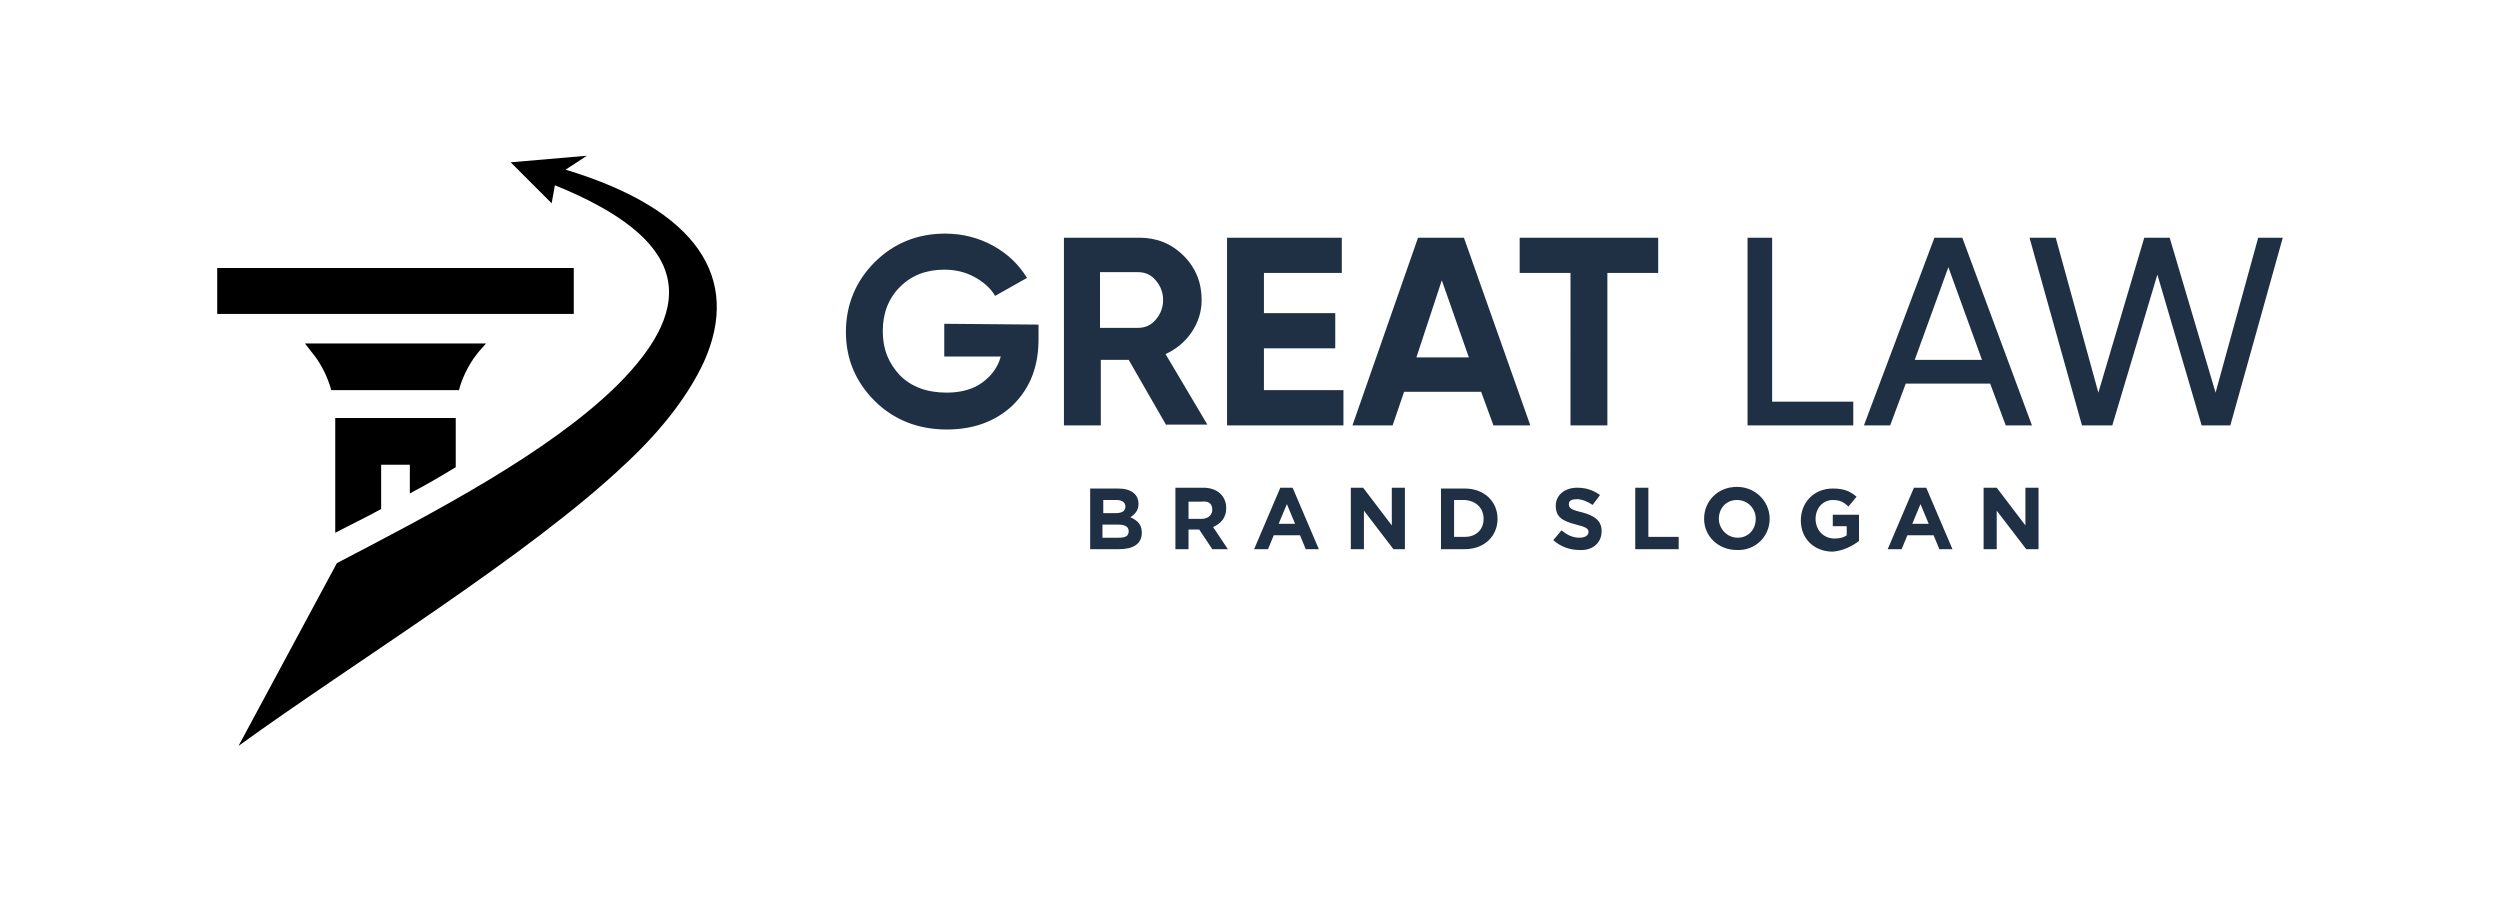<svg xmlns="http://www.w3.org/2000/svg" xmlns:xlink="http://www.w3.org/1999/xlink" x="0px" y="0px" viewBox="0 0 305 110" style="enable-background:new 0 0 305 110;" xml:space="preserve"><style type="text/css">	.logo-9{fill:#1F3044;}</style><path d="M76.4,56.5c4.6-4.3,7.7-8.5,9.5-12.4C90.4,34,85.2,25.6,69,20.7l2.6-1.7l-9.3,0.8l5,5l0.4-2.2 c16,6.5,17.8,14.3,7.5,24.5c-8.3,8.1-21.8,15.2-34.1,21.6L29.1,91C43.3,80.7,64.5,67.8,76.4,56.5 M59.3,41.9H37.2l0.7,0.9 c1.1,1.3,1.9,2.8,2.4,4.4l0.1,0.4h15.6l0.1-0.4c0.5-1.6,1.3-3.1,2.4-4.4L59.3,41.9L59.3,41.9z M46.5,51h-5.6V65 c1.9-1,3.8-1.9,5.6-2.9v-5.4H50v3.5c1.9-1,3.8-2.1,5.6-3.2v-6L46.5,51L46.5,51z M26.5,38.3H70v-5.6H26.5V38.3z"></path><path class="logo-9" d="M254,51.9L247.6,29h3.2l5.2,18.9l5.6-18.9h3.1l5.6,18.9l5.2-18.9h3l-6.4,22.9h-3.5l-5.4-18.4 l-5.5,18.4H254L254,51.9z M233.6,43.9h8.2l-4.1-11.3L233.6,43.9z M244.7,51.9l-1.9-5.1h-10.3l-1.9,5.1h-3.2L236,29h3.4l8.5,22.9 H244.7z M216.2,49h9.9v2.9h-12.9V29h3L216.2,49L216.2,49z M202.3,29v4.3h-6.2v18.6h-4.5V33.3h-6.2V29H202.3z M172.8,43.6h6.4 l-3.3-9.4L172.8,43.6z M182.2,51.9l-1.5-4.1h-9.4l-1.4,4.1h-4.9l8-22.9h5.6l8.1,22.9H182.2z M154.2,47.6h9.7v4.3h-14.2V29h14v4.3 h-9.5v4.9h8.7v4.3h-8.7V47.6z M134.2,33.2V40h4.6c0.9,0,1.6-0.3,2.2-1c0.6-0.7,0.9-1.5,0.9-2.4c0-0.9-0.3-1.7-0.9-2.4 c-0.6-0.7-1.3-1-2.2-1H134.2z M142.3,51.9l-4.6-8h-3.4v8h-4.5V29h9.2c2.1,0,3.9,0.7,5.4,2.2c1.5,1.5,2.2,3.3,2.2,5.4 c0,1.4-0.4,2.7-1.2,3.9c-0.8,1.2-1.9,2.1-3.2,2.7l5.1,8.6H142.3z M126.7,39.6v1.8c0,3.3-1,5.9-3.1,8c-2.1,2-4.8,3-8.1,3 c-3.5,0-6.5-1.2-8.8-3.5c-2.3-2.3-3.5-5.1-3.5-8.4c0-3.3,1.2-6.2,3.5-8.5c2.3-2.3,5.2-3.5,8.6-3.5c2.1,0,4.1,0.5,5.9,1.5 c1.8,1,3.1,2.3,4.1,3.9l-3.9,2.2c-0.5-0.9-1.4-1.7-2.5-2.3c-1.1-0.6-2.3-0.9-3.7-0.9c-2.2,0-4,0.7-5.4,2.1c-1.4,1.4-2.1,3.2-2.1,5.4 c0,2.2,0.7,3.9,2.1,5.4c1.4,1.4,3.3,2.1,5.7,2.1c1.7,0,3.2-0.4,4.3-1.2c1.1-0.8,1.9-1.8,2.3-3.2h-6.9v-4L126.7,39.6L126.7,39.6z"></path><path class="logo-9" d="M248.7,67v-7.5h-1.6v4.6l-3.5-4.6H242V67h1.6v-4.7l3.6,4.7H248.7L248.7,67z M235.3,63.9h-2l1-2.4 L235.3,63.9z M238.2,67l-3.2-7.5h-1.5l-3.2,7.5h1.7l0.7-1.7h3.2l0.7,1.7H238.2L238.2,67z M226.8,66v-3.2h-3.2v1.4h1.7v1.1 c-0.4,0.3-0.9,0.4-1.5,0.4c-1.3,0-2.3-1-2.3-2.4v0c0-1.3,0.9-2.3,2.1-2.3c0.9,0,1.4,0.3,1.9,0.8l1-1.2c-0.8-0.7-1.6-1-2.9-1 c-2.3,0-3.9,1.7-3.9,3.9v0c0,2.2,1.6,3.8,3.9,3.8C224.9,67.2,226,66.6,226.8,66L226.8,66z M214.2,63.3c0,1.3-0.9,2.3-2.2,2.3 c-1.3,0-2.3-1.1-2.3-2.3v0c0-1.3,0.9-2.3,2.2-2.3C213.2,61,214.2,62,214.2,63.3L214.2,63.3z M215.9,63.3L215.9,63.3 c0-2.1-1.7-3.9-4-3.9c-2.3,0-4,1.7-4,3.9v0c0,2.1,1.7,3.8,4,3.8C214.2,67.2,215.9,65.4,215.9,63.3z M204.8,67v-1.5h-3.7v-6h-1.6V67 H204.8z M195.4,64.8L195.4,64.8c0-1.3-0.9-1.9-2.4-2.3c-1.3-0.3-1.6-0.5-1.6-1v0c0-0.4,0.3-0.6,1-0.6c0.6,0,1.3,0.3,1.9,0.7l0.9-1.2 c-0.8-0.6-1.7-0.9-2.8-0.9c-1.5,0-2.6,0.9-2.6,2.2v0c0,1.5,1,1.9,2.5,2.3c1.2,0.3,1.5,0.5,1.5,0.9v0c0,0.4-0.4,0.7-1.1,0.7 c-0.9,0-1.6-0.4-2.2-0.9l-1,1.2c0.9,0.8,2,1.2,3.2,1.2C194.2,67.2,195.4,66.3,195.4,64.8L195.4,64.8z M181,63.3 c0,1.3-0.9,2.2-2.3,2.2h-1.3v-4.5h1.3C180.1,61.1,181,62,181,63.3L181,63.3z M182.7,63.3L182.7,63.3c0-2.1-1.6-3.7-4-3.7h-2.9V67 h2.9C181.1,67,182.7,65.4,182.7,63.3z M171.4,67v-7.5h-1.6v4.6l-3.5-4.6h-1.5V67h1.6v-4.7L170,67H171.4L171.4,67z M158,63.9h-2 l1-2.4L158,63.9z M160.9,67l-3.2-7.5h-1.5L153,67h1.7l0.7-1.7h3.2l0.7,1.7H160.9z M147.9,62.2c0,0.6-0.5,1.1-1.3,1.1H145v-2.1h1.6 C147.4,61.1,147.9,61.4,147.9,62.2L147.9,62.2L147.9,62.2z M149.8,67l-1.8-2.7c0.9-0.4,1.6-1.1,1.6-2.3v0c0-1.5-1.1-2.5-2.8-2.5 h-3.4V67h1.6v-2.4h1.3l1.6,2.4H149.8z M137.7,64.8c0,0.6-0.4,0.8-1.2,0.8h-2V64h1.9C137.3,64,137.7,64.3,137.7,64.8L137.7,64.8z  M137.3,61.8c0,0.6-0.5,0.8-1.2,0.8h-1.5V61h1.6C136.9,61,137.3,61.3,137.3,61.8L137.3,61.8L137.3,61.8z M139.3,65L139.3,65 c0-1-0.5-1.5-1.4-1.9c0.5-0.3,1-0.8,1-1.6v0c0-1.2-0.9-1.9-2.5-1.9H133V67h3.5C138.2,67,139.3,66.4,139.3,65L139.3,65z"></path></svg>